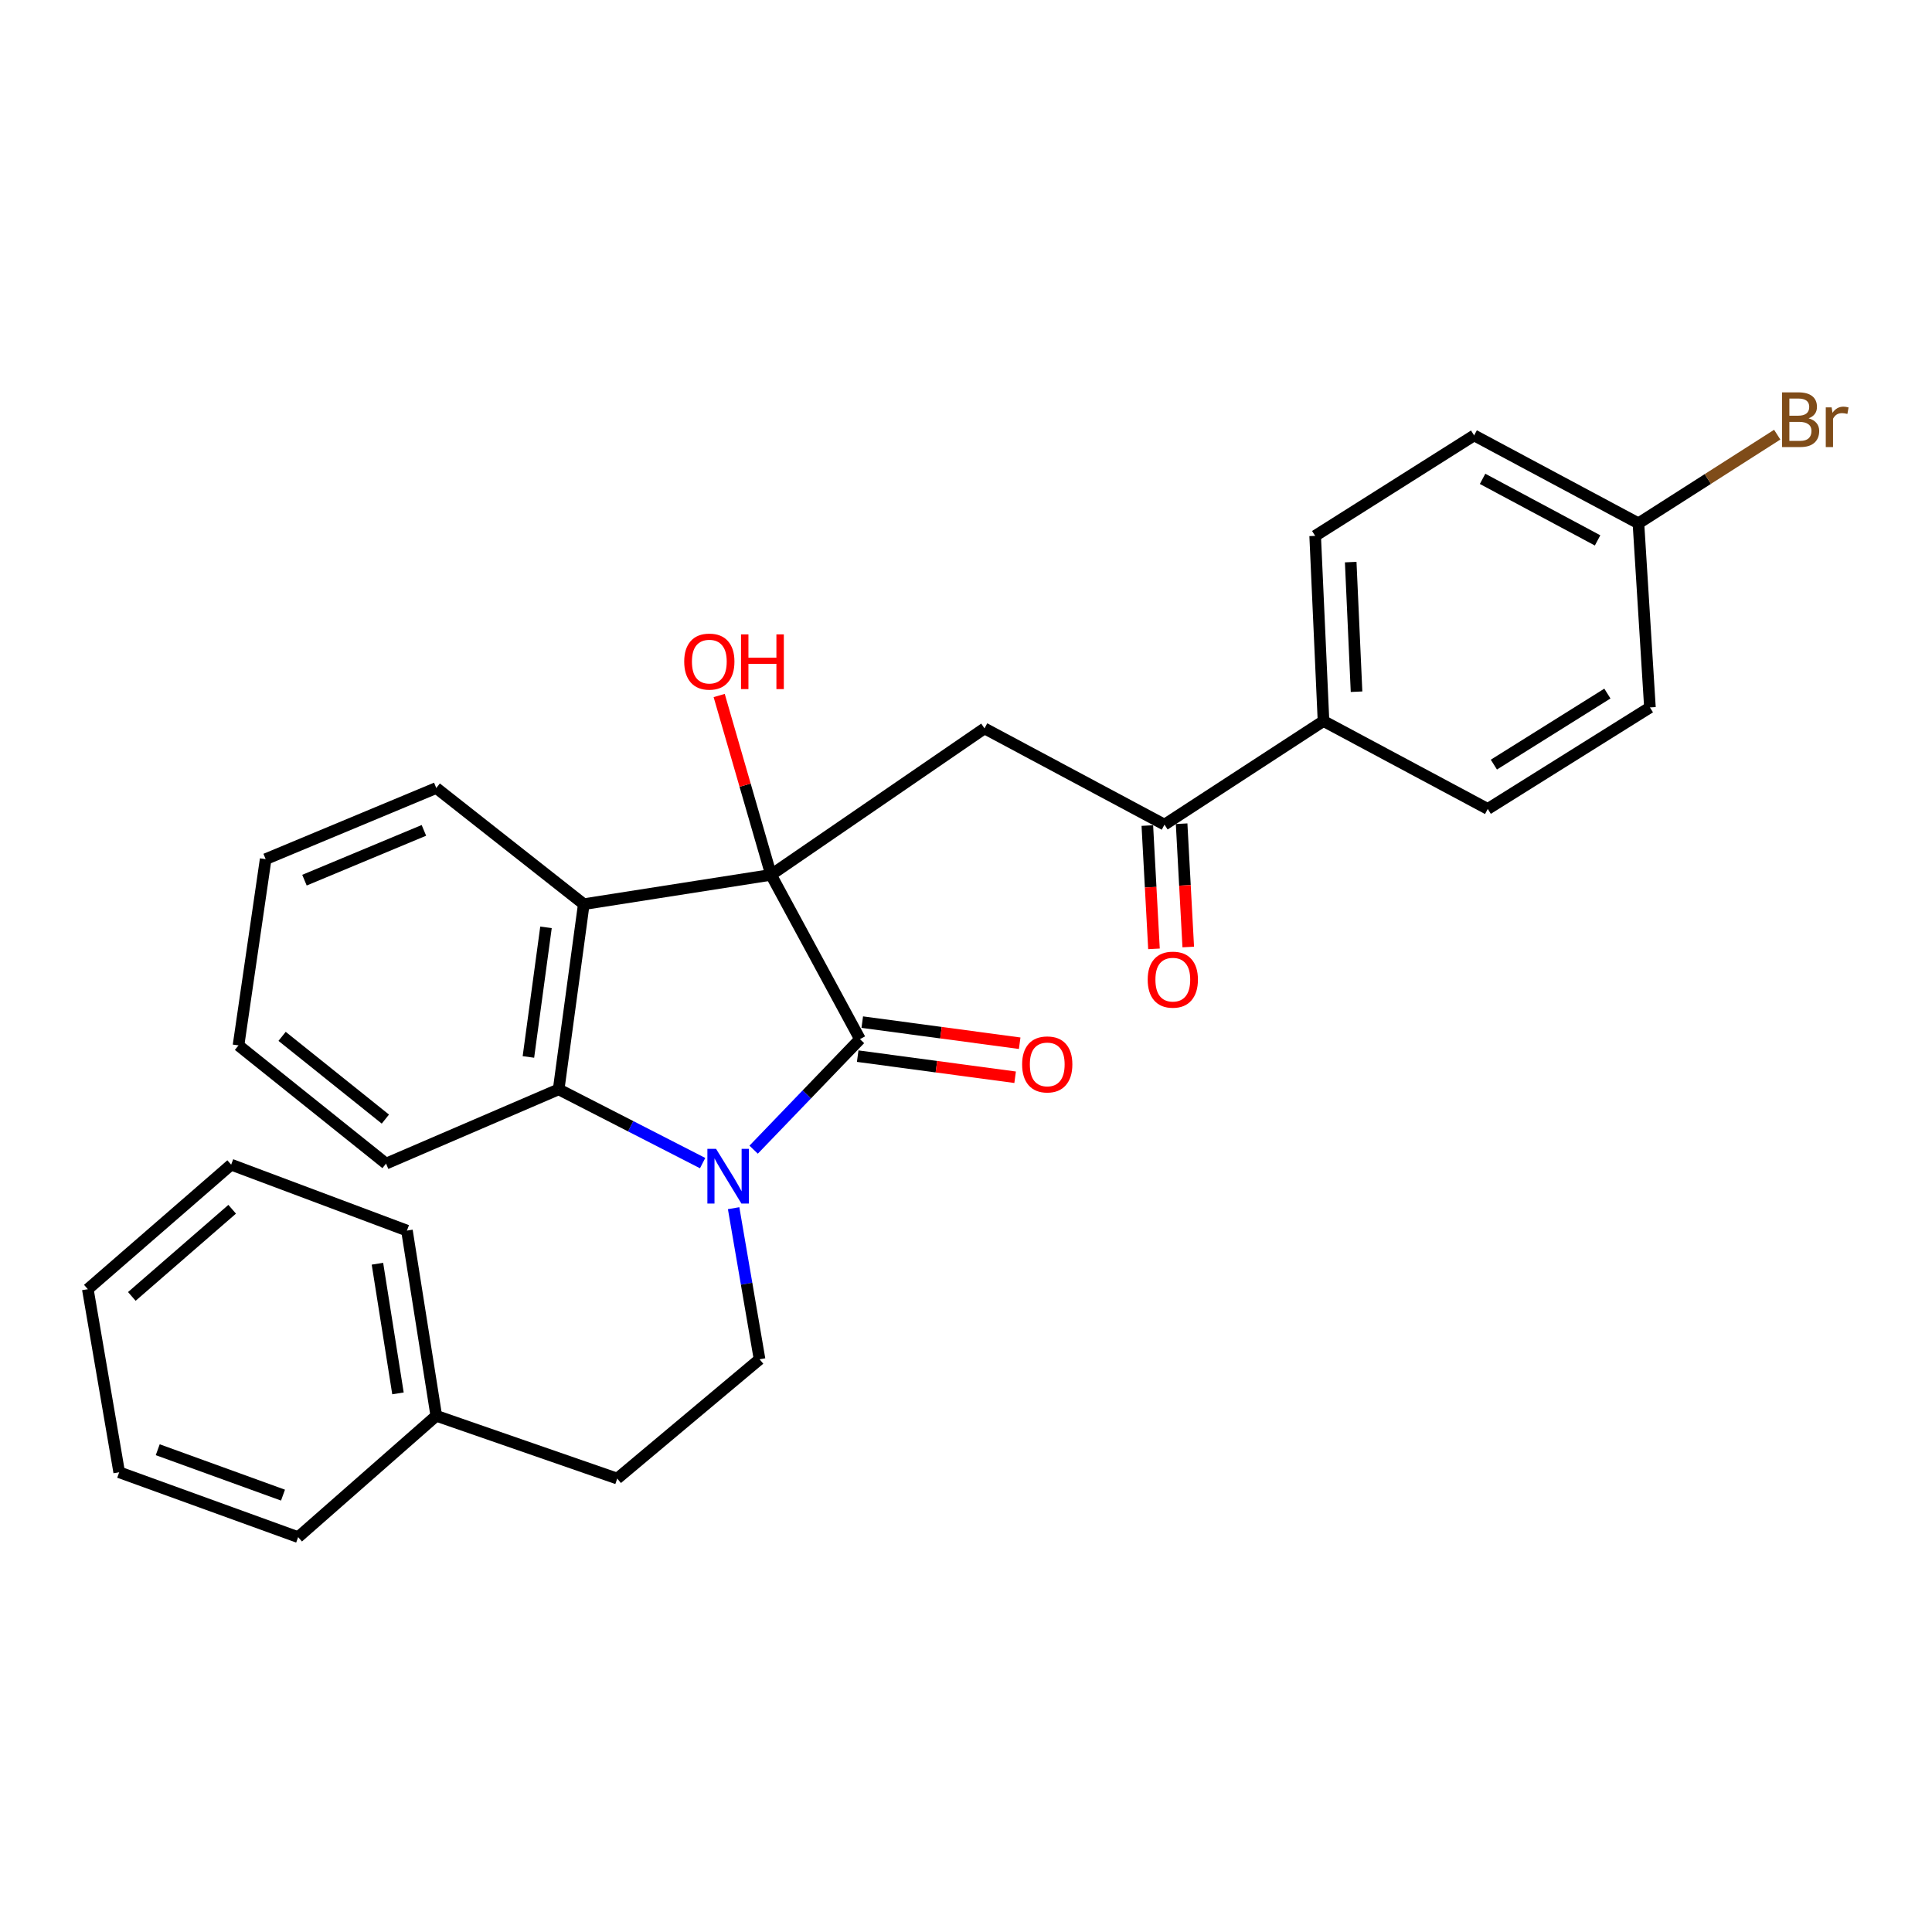 <?xml version='1.0' encoding='iso-8859-1'?>
<svg version='1.1' baseProfile='full'
              xmlns='http://www.w3.org/2000/svg'
                      xmlns:rdkit='http://www.rdkit.org/xml'
                      xmlns:xlink='http://www.w3.org/1999/xlink'
                  xml:space='preserve'
width='1000px' height='1000px' viewBox='0 0 1000 1000'>
<!-- END OF HEADER -->
<rect style='opacity:1.0;fill:#FFFFFF;stroke:none' width='1000' height='1000' x='0' y='0'> </rect>
<path class='bond-1' d='M 399.092,452.82 L 445.122,537.854' style='fill:none;fill-rule:evenodd;stroke:#000000;stroke-width:6px;stroke-linecap:butt;stroke-linejoin:miter;stroke-opacity:1' />
<path class='bond-2' d='M 399.092,452.82 L 302.163,467.993' style='fill:none;fill-rule:evenodd;stroke:#000000;stroke-width:6px;stroke-linecap:butt;stroke-linejoin:miter;stroke-opacity:1' />
<path class='bond-4' d='M 399.092,452.82 L 509.583,377.017' style='fill:none;fill-rule:evenodd;stroke:#000000;stroke-width:6px;stroke-linecap:butt;stroke-linejoin:miter;stroke-opacity:1' />
<path class='bond-9' d='M 399.092,452.82 L 385.669,406.407' style='fill:none;fill-rule:evenodd;stroke:#000000;stroke-width:6px;stroke-linecap:butt;stroke-linejoin:miter;stroke-opacity:1' />
<path class='bond-9' d='M 385.669,406.407 L 372.247,359.993' style='fill:none;fill-rule:evenodd;stroke:#FF0000;stroke-width:6px;stroke-linecap:butt;stroke-linejoin:miter;stroke-opacity:1' />
<path class='bond-0' d='M 390.082,595.068 L 417.602,566.461' style='fill:none;fill-rule:evenodd;stroke:#0000FF;stroke-width:6px;stroke-linecap:butt;stroke-linejoin:miter;stroke-opacity:1' />
<path class='bond-0' d='M 417.602,566.461 L 445.122,537.854' style='fill:none;fill-rule:evenodd;stroke:#000000;stroke-width:6px;stroke-linecap:butt;stroke-linejoin:miter;stroke-opacity:1' />
<path class='bond-6' d='M 379.724,625.354 L 386.437,664.455' style='fill:none;fill-rule:evenodd;stroke:#0000FF;stroke-width:6px;stroke-linecap:butt;stroke-linejoin:miter;stroke-opacity:1' />
<path class='bond-6' d='M 386.437,664.455 L 393.149,703.557' style='fill:none;fill-rule:evenodd;stroke:#000000;stroke-width:6px;stroke-linecap:butt;stroke-linejoin:miter;stroke-opacity:1' />
<path class='bond-28' d='M 363.677,602.025 L 326.42,582.935' style='fill:none;fill-rule:evenodd;stroke:#0000FF;stroke-width:6px;stroke-linecap:butt;stroke-linejoin:miter;stroke-opacity:1' />
<path class='bond-28' d='M 326.42,582.935 L 289.162,563.845' style='fill:none;fill-rule:evenodd;stroke:#000000;stroke-width:6px;stroke-linecap:butt;stroke-linejoin:miter;stroke-opacity:1' />
<path class='bond-7' d='M 443.941,546.659 L 484.683,552.124' style='fill:none;fill-rule:evenodd;stroke:#000000;stroke-width:6px;stroke-linecap:butt;stroke-linejoin:miter;stroke-opacity:1' />
<path class='bond-7' d='M 484.683,552.124 L 525.425,557.588' style='fill:none;fill-rule:evenodd;stroke:#FF0000;stroke-width:6px;stroke-linecap:butt;stroke-linejoin:miter;stroke-opacity:1' />
<path class='bond-7' d='M 446.304,529.048 L 487.045,534.513' style='fill:none;fill-rule:evenodd;stroke:#000000;stroke-width:6px;stroke-linecap:butt;stroke-linejoin:miter;stroke-opacity:1' />
<path class='bond-7' d='M 487.045,534.513 L 527.787,539.977' style='fill:none;fill-rule:evenodd;stroke:#FF0000;stroke-width:6px;stroke-linecap:butt;stroke-linejoin:miter;stroke-opacity:1' />
<path class='bond-3' d='M 302.163,467.993 L 289.162,563.845' style='fill:none;fill-rule:evenodd;stroke:#000000;stroke-width:6px;stroke-linecap:butt;stroke-linejoin:miter;stroke-opacity:1' />
<path class='bond-3' d='M 282.606,479.983 L 273.505,547.079' style='fill:none;fill-rule:evenodd;stroke:#000000;stroke-width:6px;stroke-linecap:butt;stroke-linejoin:miter;stroke-opacity:1' />
<path class='bond-15' d='M 302.163,467.993 L 225.817,407.875' style='fill:none;fill-rule:evenodd;stroke:#000000;stroke-width:6px;stroke-linecap:butt;stroke-linejoin:miter;stroke-opacity:1' />
<path class='bond-19' d='M 289.162,563.845 L 199.815,602.285' style='fill:none;fill-rule:evenodd;stroke:#000000;stroke-width:6px;stroke-linecap:butt;stroke-linejoin:miter;stroke-opacity:1' />
<path class='bond-5' d='M 509.583,377.017 L 602.731,426.829' style='fill:none;fill-rule:evenodd;stroke:#000000;stroke-width:6px;stroke-linecap:butt;stroke-linejoin:miter;stroke-opacity:1' />
<path class='bond-8' d='M 602.731,426.829 L 685.04,373.207' style='fill:none;fill-rule:evenodd;stroke:#000000;stroke-width:6px;stroke-linecap:butt;stroke-linejoin:miter;stroke-opacity:1' />
<path class='bond-10' d='M 593.86,427.306 L 595.577,459.216' style='fill:none;fill-rule:evenodd;stroke:#000000;stroke-width:6px;stroke-linecap:butt;stroke-linejoin:miter;stroke-opacity:1' />
<path class='bond-10' d='M 595.577,459.216 L 597.295,491.126' style='fill:none;fill-rule:evenodd;stroke:#FF0000;stroke-width:6px;stroke-linecap:butt;stroke-linejoin:miter;stroke-opacity:1' />
<path class='bond-10' d='M 611.603,426.351 L 613.32,458.261' style='fill:none;fill-rule:evenodd;stroke:#000000;stroke-width:6px;stroke-linecap:butt;stroke-linejoin:miter;stroke-opacity:1' />
<path class='bond-10' d='M 613.32,458.261 L 615.038,490.171' style='fill:none;fill-rule:evenodd;stroke:#FF0000;stroke-width:6px;stroke-linecap:butt;stroke-linejoin:miter;stroke-opacity:1' />
<path class='bond-13' d='M 393.149,703.557 L 319.478,765.303' style='fill:none;fill-rule:evenodd;stroke:#000000;stroke-width:6px;stroke-linecap:butt;stroke-linejoin:miter;stroke-opacity:1' />
<path class='bond-11' d='M 685.04,373.207 L 680.726,277.364' style='fill:none;fill-rule:evenodd;stroke:#000000;stroke-width:6px;stroke-linecap:butt;stroke-linejoin:miter;stroke-opacity:1' />
<path class='bond-11' d='M 702.143,358.031 L 699.124,290.941' style='fill:none;fill-rule:evenodd;stroke:#000000;stroke-width:6px;stroke-linecap:butt;stroke-linejoin:miter;stroke-opacity:1' />
<path class='bond-12' d='M 685.04,373.207 L 770.063,418.704' style='fill:none;fill-rule:evenodd;stroke:#000000;stroke-width:6px;stroke-linecap:butt;stroke-linejoin:miter;stroke-opacity:1' />
<path class='bond-17' d='M 680.726,277.364 L 763.005,225.361' style='fill:none;fill-rule:evenodd;stroke:#000000;stroke-width:6px;stroke-linecap:butt;stroke-linejoin:miter;stroke-opacity:1' />
<path class='bond-16' d='M 770.063,418.704 L 854.001,366.168' style='fill:none;fill-rule:evenodd;stroke:#000000;stroke-width:6px;stroke-linecap:butt;stroke-linejoin:miter;stroke-opacity:1' />
<path class='bond-16' d='M 773.227,395.762 L 831.983,358.987' style='fill:none;fill-rule:evenodd;stroke:#000000;stroke-width:6px;stroke-linecap:butt;stroke-linejoin:miter;stroke-opacity:1' />
<path class='bond-20' d='M 319.478,765.303 L 225.817,732.816' style='fill:none;fill-rule:evenodd;stroke:#000000;stroke-width:6px;stroke-linecap:butt;stroke-linejoin:miter;stroke-opacity:1' />
<path class='bond-14' d='M 848.048,270.869 L 854.001,366.168' style='fill:none;fill-rule:evenodd;stroke:#000000;stroke-width:6px;stroke-linecap:butt;stroke-linejoin:miter;stroke-opacity:1' />
<path class='bond-18' d='M 848.048,270.869 L 883.967,247.925' style='fill:none;fill-rule:evenodd;stroke:#000000;stroke-width:6px;stroke-linecap:butt;stroke-linejoin:miter;stroke-opacity:1' />
<path class='bond-18' d='M 883.967,247.925 L 919.885,224.982' style='fill:none;fill-rule:evenodd;stroke:#7F4C19;stroke-width:6px;stroke-linecap:butt;stroke-linejoin:miter;stroke-opacity:1' />
<path class='bond-30' d='M 848.048,270.869 L 763.005,225.361' style='fill:none;fill-rule:evenodd;stroke:#000000;stroke-width:6px;stroke-linecap:butt;stroke-linejoin:miter;stroke-opacity:1' />
<path class='bond-30' d='M 826.908,279.709 L 767.378,247.854' style='fill:none;fill-rule:evenodd;stroke:#000000;stroke-width:6px;stroke-linecap:butt;stroke-linejoin:miter;stroke-opacity:1' />
<path class='bond-23' d='M 225.817,407.875 L 137.506,444.696' style='fill:none;fill-rule:evenodd;stroke:#000000;stroke-width:6px;stroke-linecap:butt;stroke-linejoin:miter;stroke-opacity:1' />
<path class='bond-23' d='M 219.408,429.799 L 157.591,455.573' style='fill:none;fill-rule:evenodd;stroke:#000000;stroke-width:6px;stroke-linecap:butt;stroke-linejoin:miter;stroke-opacity:1' />
<path class='bond-29' d='M 199.815,602.285 L 123.449,541.101' style='fill:none;fill-rule:evenodd;stroke:#000000;stroke-width:6px;stroke-linecap:butt;stroke-linejoin:miter;stroke-opacity:1' />
<path class='bond-29' d='M 199.471,579.24 L 146.014,536.412' style='fill:none;fill-rule:evenodd;stroke:#000000;stroke-width:6px;stroke-linecap:butt;stroke-linejoin:miter;stroke-opacity:1' />
<path class='bond-21' d='M 225.817,732.816 L 210.635,636.944' style='fill:none;fill-rule:evenodd;stroke:#000000;stroke-width:6px;stroke-linecap:butt;stroke-linejoin:miter;stroke-opacity:1' />
<path class='bond-21' d='M 205.99,721.214 L 195.362,654.104' style='fill:none;fill-rule:evenodd;stroke:#000000;stroke-width:6px;stroke-linecap:butt;stroke-linejoin:miter;stroke-opacity:1' />
<path class='bond-22' d='M 225.817,732.816 L 154.318,795.618' style='fill:none;fill-rule:evenodd;stroke:#000000;stroke-width:6px;stroke-linecap:butt;stroke-linejoin:miter;stroke-opacity:1' />
<path class='bond-26' d='M 210.635,636.944 L 119.649,602.828' style='fill:none;fill-rule:evenodd;stroke:#000000;stroke-width:6px;stroke-linecap:butt;stroke-linejoin:miter;stroke-opacity:1' />
<path class='bond-25' d='M 154.318,795.618 L 61.693,762.045' style='fill:none;fill-rule:evenodd;stroke:#000000;stroke-width:6px;stroke-linecap:butt;stroke-linejoin:miter;stroke-opacity:1' />
<path class='bond-25' d='M 146.479,773.877 L 81.642,750.376' style='fill:none;fill-rule:evenodd;stroke:#000000;stroke-width:6px;stroke-linecap:butt;stroke-linejoin:miter;stroke-opacity:1' />
<path class='bond-24' d='M 137.506,444.696 L 123.449,541.101' style='fill:none;fill-rule:evenodd;stroke:#000000;stroke-width:6px;stroke-linecap:butt;stroke-linejoin:miter;stroke-opacity:1' />
<path class='bond-27' d='M 61.693,762.045 L 45.455,667.279' style='fill:none;fill-rule:evenodd;stroke:#000000;stroke-width:6px;stroke-linecap:butt;stroke-linejoin:miter;stroke-opacity:1' />
<path class='bond-31' d='M 119.649,602.828 L 45.455,667.279' style='fill:none;fill-rule:evenodd;stroke:#000000;stroke-width:6px;stroke-linecap:butt;stroke-linejoin:miter;stroke-opacity:1' />
<path class='bond-31' d='M 120.172,625.91 L 68.236,671.026' style='fill:none;fill-rule:evenodd;stroke:#000000;stroke-width:6px;stroke-linecap:butt;stroke-linejoin:miter;stroke-opacity:1' />
<path  class='atom-1' d='M 370.621 594.63
L 379.901 609.63
Q 380.821 611.11, 382.301 613.79
Q 383.781 616.47, 383.861 616.63
L 383.861 594.63
L 387.621 594.63
L 387.621 622.95
L 383.741 622.95
L 373.781 606.55
Q 372.621 604.63, 371.381 602.43
Q 370.181 600.23, 369.821 599.55
L 369.821 622.95
L 366.141 622.95
L 366.141 594.63
L 370.621 594.63
' fill='#0000FF'/>
<path  class='atom-8' d='M 529.051 550.934
Q 529.051 544.134, 532.411 540.334
Q 535.771 536.534, 542.051 536.534
Q 548.331 536.534, 551.691 540.334
Q 555.051 544.134, 555.051 550.934
Q 555.051 557.814, 551.651 561.734
Q 548.251 565.614, 542.051 565.614
Q 535.811 565.614, 532.411 561.734
Q 529.051 557.854, 529.051 550.934
M 542.051 562.414
Q 546.371 562.414, 548.691 559.534
Q 551.051 556.614, 551.051 550.934
Q 551.051 545.374, 548.691 542.574
Q 546.371 539.734, 542.051 539.734
Q 537.731 539.734, 535.371 542.534
Q 533.051 545.334, 533.051 550.934
Q 533.051 556.654, 535.371 559.534
Q 537.731 562.414, 542.051 562.414
' fill='#FF0000'/>
<path  class='atom-10' d='M 354.147 342.438
Q 354.147 335.638, 357.507 331.838
Q 360.867 328.038, 367.147 328.038
Q 373.427 328.038, 376.787 331.838
Q 380.147 335.638, 380.147 342.438
Q 380.147 349.318, 376.747 353.238
Q 373.347 357.118, 367.147 357.118
Q 360.907 357.118, 357.507 353.238
Q 354.147 349.358, 354.147 342.438
M 367.147 353.918
Q 371.467 353.918, 373.787 351.038
Q 376.147 348.118, 376.147 342.438
Q 376.147 336.878, 373.787 334.078
Q 371.467 331.238, 367.147 331.238
Q 362.827 331.238, 360.467 334.038
Q 358.147 336.838, 358.147 342.438
Q 358.147 348.158, 360.467 351.038
Q 362.827 353.918, 367.147 353.918
' fill='#FF0000'/>
<path  class='atom-10' d='M 383.547 328.358
L 387.387 328.358
L 387.387 340.398
L 401.867 340.398
L 401.867 328.358
L 405.707 328.358
L 405.707 356.678
L 401.867 356.678
L 401.867 343.598
L 387.387 343.598
L 387.387 356.678
L 383.547 356.678
L 383.547 328.358
' fill='#FF0000'/>
<path  class='atom-11' d='M 594.045 507.055
Q 594.045 500.255, 597.405 496.455
Q 600.765 492.655, 607.045 492.655
Q 613.325 492.655, 616.685 496.455
Q 620.045 500.255, 620.045 507.055
Q 620.045 513.935, 616.645 517.855
Q 613.245 521.735, 607.045 521.735
Q 600.805 521.735, 597.405 517.855
Q 594.045 513.975, 594.045 507.055
M 607.045 518.535
Q 611.365 518.535, 613.685 515.655
Q 616.045 512.735, 616.045 507.055
Q 616.045 501.495, 613.685 498.695
Q 611.365 495.855, 607.045 495.855
Q 602.725 495.855, 600.365 498.655
Q 598.045 501.455, 598.045 507.055
Q 598.045 512.775, 600.365 515.655
Q 602.725 518.535, 607.045 518.535
' fill='#FF0000'/>
<path  class='atom-19' d='M 936.135 216.527
Q 938.855 217.287, 940.215 218.967
Q 941.615 220.607, 941.615 223.047
Q 941.615 226.967, 939.095 229.207
Q 936.615 231.407, 931.895 231.407
L 922.375 231.407
L 922.375 203.087
L 930.735 203.087
Q 935.575 203.087, 938.015 205.047
Q 940.455 207.007, 940.455 210.607
Q 940.455 214.887, 936.135 216.527
M 926.175 206.287
L 926.175 215.167
L 930.735 215.167
Q 933.535 215.167, 934.975 214.047
Q 936.455 212.887, 936.455 210.607
Q 936.455 206.287, 930.735 206.287
L 926.175 206.287
M 931.895 228.207
Q 934.655 228.207, 936.135 226.887
Q 937.615 225.567, 937.615 223.047
Q 937.615 220.727, 935.975 219.567
Q 934.375 218.367, 931.295 218.367
L 926.175 218.367
L 926.175 228.207
L 931.895 228.207
' fill='#7F4C19'/>
<path  class='atom-19' d='M 948.055 210.847
L 948.495 213.687
Q 950.655 210.487, 954.175 210.487
Q 955.295 210.487, 956.815 210.887
L 956.215 214.247
Q 954.495 213.847, 953.535 213.847
Q 951.855 213.847, 950.735 214.527
Q 949.655 215.167, 948.775 216.727
L 948.775 231.407
L 945.015 231.407
L 945.015 210.847
L 948.055 210.847
' fill='#7F4C19'/>
</svg>
